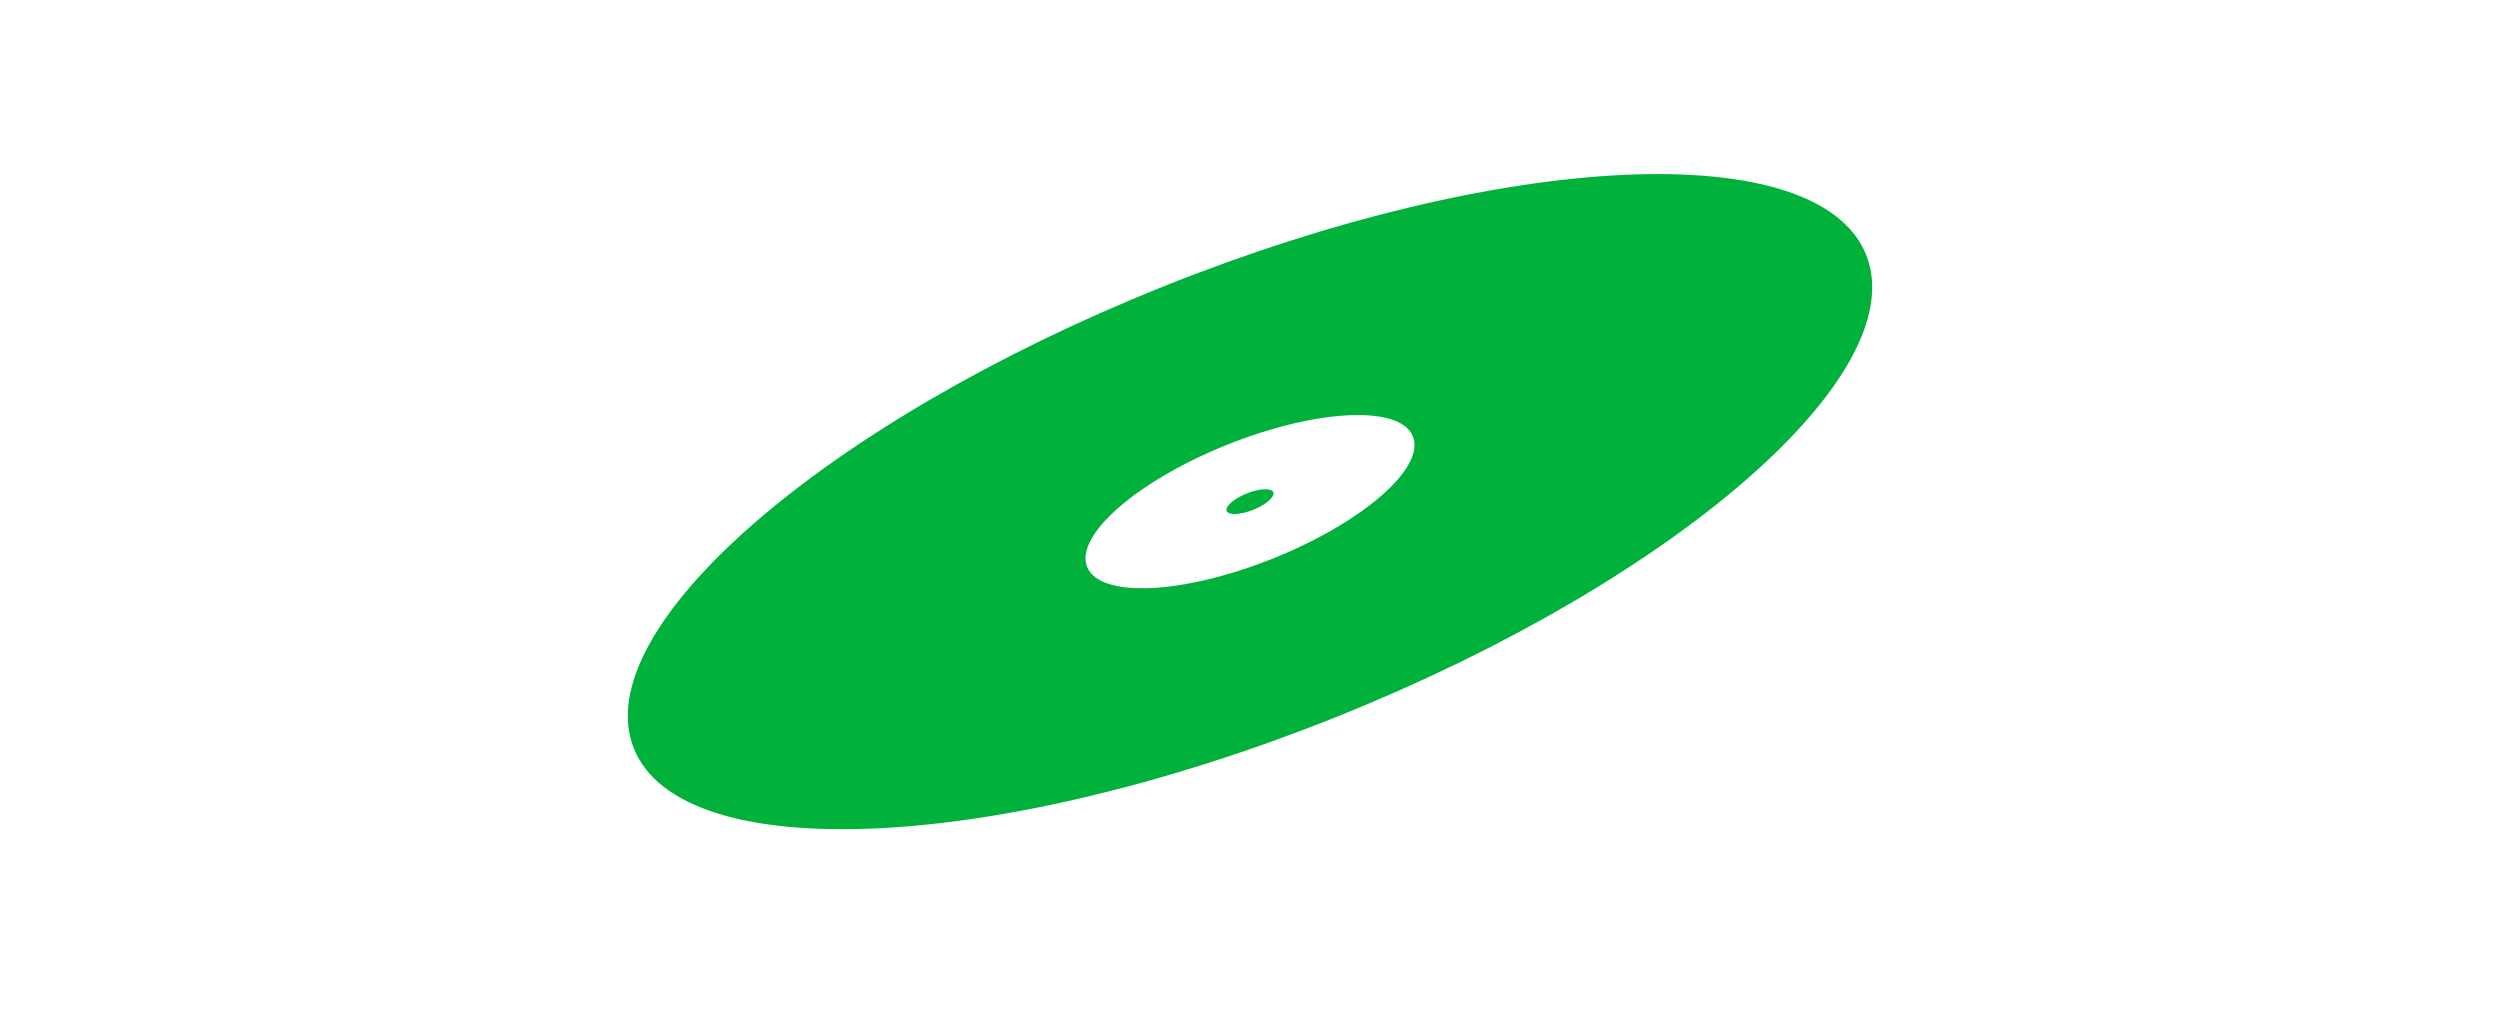 <?xml version="1.0" encoding="UTF-8"?><svg id="uuid-33a323a0-7989-41df-a754-a64212ba05fd" xmlns="http://www.w3.org/2000/svg" viewBox="0 0 1364.5 560.49"><defs><style>.uuid-dff95b48-0f41-4dbc-a1a6-5078dfc4e374{fill:#00b23b;stroke-width:0px;}</style></defs><path class="uuid-dff95b48-0f41-4dbc-a1a6-5078dfc4e374" d="M1018.53,139.07c-26-64.9-197.64-57.2-383.36,17.21-185.72,74.41-315.2,187.34-289.2,252.25,26,64.9,197.64,57.2,383.36-17.21,185.72-74.41,315.2-187.34,289.2-252.25ZM694.7,304.87c-49.1,19.67-94.48,21.71-101.36,4.55-6.87-17.16,27.36-47.02,76.46-66.69,49.1-19.67,94.48-21.71,101.36-4.55,6.88,17.16-27.36,47.02-76.46,66.69ZM684.03,278.24c-7.03,2.82-13.53,3.11-14.51.65-.98-2.46,3.92-6.73,10.95-9.55,7.03-2.82,13.53-3.11,14.51-.65.98,2.46-3.92,6.73-10.95,9.55Z"/></svg>